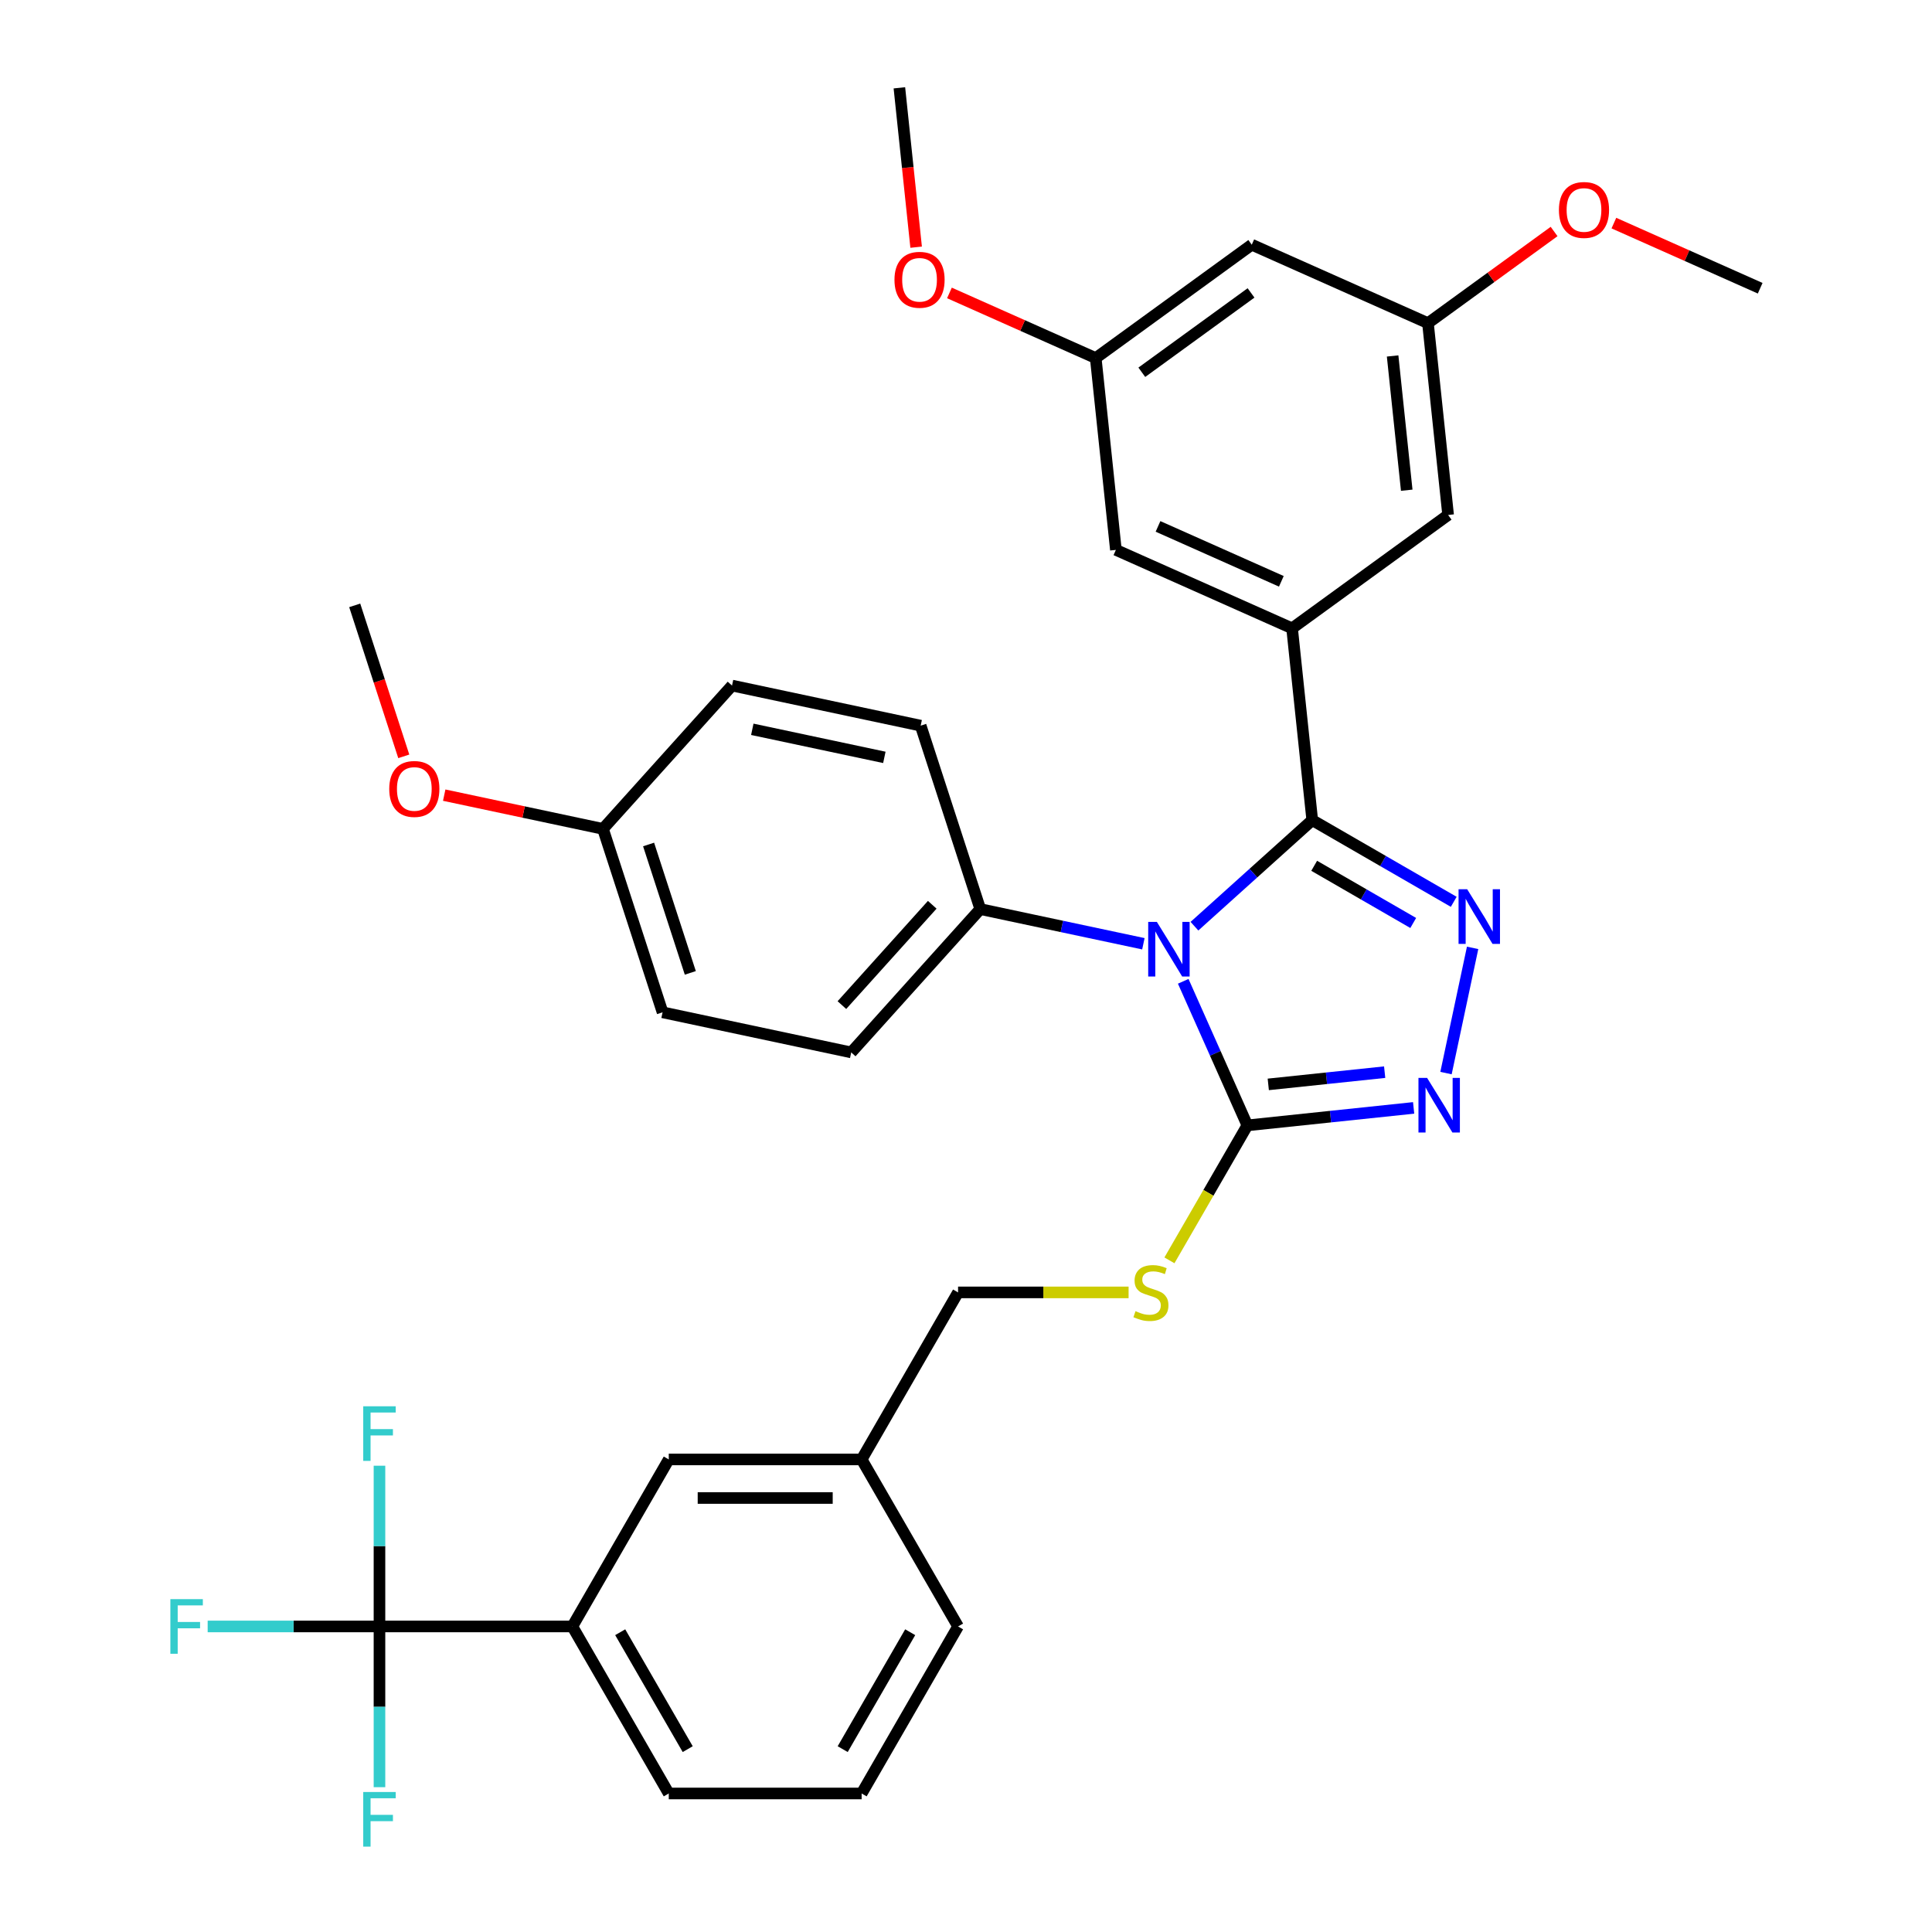 <?xml version='1.0' encoding='iso-8859-1'?>
<svg version='1.1' baseProfile='full'
              xmlns='http://www.w3.org/2000/svg'
                      xmlns:rdkit='http://www.rdkit.org/xml'
                      xmlns:xlink='http://www.w3.org/1999/xlink'
                  xml:space='preserve'
width='1000px' height='1000px' viewBox='0 0 1000 1000'>
<!-- END OF HEADER -->
<rect style='opacity:1.0;fill:#FFFFFF;stroke:none' width='1000' height='1000' x='0' y='0'> </rect>
<path class='bond-0' d='M 748.448,555.426 L 762.223,490.619' style='fill:none;fill-rule:evenodd;stroke:#0000FF;stroke-width:6px;stroke-linecap:butt;stroke-linejoin:miter;stroke-opacity:1' />
<path class='bond-1' d='M 731.696,573.447 L 688.665,577.969' style='fill:none;fill-rule:evenodd;stroke:#0000FF;stroke-width:6px;stroke-linecap:butt;stroke-linejoin:miter;stroke-opacity:1' />
<path class='bond-1' d='M 688.665,577.969 L 645.633,582.492' style='fill:none;fill-rule:evenodd;stroke:#000000;stroke-width:6px;stroke-linecap:butt;stroke-linejoin:miter;stroke-opacity:1' />
<path class='bond-1' d='M 716.7,554.948 L 686.578,558.114' style='fill:none;fill-rule:evenodd;stroke:#0000FF;stroke-width:6px;stroke-linecap:butt;stroke-linejoin:miter;stroke-opacity:1' />
<path class='bond-1' d='M 686.578,558.114 L 656.456,561.279' style='fill:none;fill-rule:evenodd;stroke:#000000;stroke-width:6px;stroke-linecap:butt;stroke-linejoin:miter;stroke-opacity:1' />
<path class='bond-2' d='M 752.451,466.782 L 715.833,445.641' style='fill:none;fill-rule:evenodd;stroke:#0000FF;stroke-width:6px;stroke-linecap:butt;stroke-linejoin:miter;stroke-opacity:1' />
<path class='bond-2' d='M 715.833,445.641 L 679.216,424.499' style='fill:none;fill-rule:evenodd;stroke:#000000;stroke-width:6px;stroke-linecap:butt;stroke-linejoin:miter;stroke-opacity:1' />
<path class='bond-2' d='M 731.483,477.73 L 705.851,462.931' style='fill:none;fill-rule:evenodd;stroke:#0000FF;stroke-width:6px;stroke-linecap:butt;stroke-linejoin:miter;stroke-opacity:1' />
<path class='bond-2' d='M 705.851,462.931 L 680.218,448.132' style='fill:none;fill-rule:evenodd;stroke:#000000;stroke-width:6px;stroke-linecap:butt;stroke-linejoin:miter;stroke-opacity:1' />
<path class='bond-3' d='M 679.216,424.499 L 668.781,325.22' style='fill:none;fill-rule:evenodd;stroke:#000000;stroke-width:6px;stroke-linecap:butt;stroke-linejoin:miter;stroke-opacity:1' />
<path class='bond-4' d='M 679.216,424.499 L 648.732,451.947' style='fill:none;fill-rule:evenodd;stroke:#000000;stroke-width:6px;stroke-linecap:butt;stroke-linejoin:miter;stroke-opacity:1' />
<path class='bond-4' d='M 648.732,451.947 L 618.247,479.396' style='fill:none;fill-rule:evenodd;stroke:#0000FF;stroke-width:6px;stroke-linecap:butt;stroke-linejoin:miter;stroke-opacity:1' />
<path class='bond-5' d='M 612.435,507.927 L 629.034,545.21' style='fill:none;fill-rule:evenodd;stroke:#0000FF;stroke-width:6px;stroke-linecap:butt;stroke-linejoin:miter;stroke-opacity:1' />
<path class='bond-5' d='M 629.034,545.21 L 645.633,582.492' style='fill:none;fill-rule:evenodd;stroke:#000000;stroke-width:6px;stroke-linecap:butt;stroke-linejoin:miter;stroke-opacity:1' />
<path class='bond-6' d='M 591.813,488.487 L 549.599,479.514' style='fill:none;fill-rule:evenodd;stroke:#0000FF;stroke-width:6px;stroke-linecap:butt;stroke-linejoin:miter;stroke-opacity:1' />
<path class='bond-6' d='M 549.599,479.514 L 507.385,470.541' style='fill:none;fill-rule:evenodd;stroke:#000000;stroke-width:6px;stroke-linecap:butt;stroke-linejoin:miter;stroke-opacity:1' />
<path class='bond-7' d='M 645.633,582.492 L 625.466,617.423' style='fill:none;fill-rule:evenodd;stroke:#000000;stroke-width:6px;stroke-linecap:butt;stroke-linejoin:miter;stroke-opacity:1' />
<path class='bond-7' d='M 625.466,617.423 L 605.299,652.353' style='fill:none;fill-rule:evenodd;stroke:#CCCC00;stroke-width:6px;stroke-linecap:butt;stroke-linejoin:miter;stroke-opacity:1' />
<path class='bond-8' d='M 495.894,841.849 L 445.981,928.301' style='fill:none;fill-rule:evenodd;stroke:#000000;stroke-width:6px;stroke-linecap:butt;stroke-linejoin:miter;stroke-opacity:1' />
<path class='bond-8' d='M 471.116,844.834 L 436.177,905.351' style='fill:none;fill-rule:evenodd;stroke:#000000;stroke-width:6px;stroke-linecap:butt;stroke-linejoin:miter;stroke-opacity:1' />
<path class='bond-9' d='M 495.894,841.849 L 445.981,755.397' style='fill:none;fill-rule:evenodd;stroke:#000000;stroke-width:6px;stroke-linecap:butt;stroke-linejoin:miter;stroke-opacity:1' />
<path class='bond-10' d='M 584.16,668.944 L 540.027,668.944' style='fill:none;fill-rule:evenodd;stroke:#CCCC00;stroke-width:6px;stroke-linecap:butt;stroke-linejoin:miter;stroke-opacity:1' />
<path class='bond-10' d='M 540.027,668.944 L 495.894,668.944' style='fill:none;fill-rule:evenodd;stroke:#000000;stroke-width:6px;stroke-linecap:butt;stroke-linejoin:miter;stroke-opacity:1' />
<path class='bond-11' d='M 445.981,928.301 L 346.154,928.301' style='fill:none;fill-rule:evenodd;stroke:#000000;stroke-width:6px;stroke-linecap:butt;stroke-linejoin:miter;stroke-opacity:1' />
<path class='bond-12' d='M 346.154,928.301 L 296.241,841.849' style='fill:none;fill-rule:evenodd;stroke:#000000;stroke-width:6px;stroke-linecap:butt;stroke-linejoin:miter;stroke-opacity:1' />
<path class='bond-12' d='M 355.958,905.351 L 321.018,844.834' style='fill:none;fill-rule:evenodd;stroke:#000000;stroke-width:6px;stroke-linecap:butt;stroke-linejoin:miter;stroke-opacity:1' />
<path class='bond-13' d='M 342.943,523.972 L 312.095,429.031' style='fill:none;fill-rule:evenodd;stroke:#000000;stroke-width:6px;stroke-linecap:butt;stroke-linejoin:miter;stroke-opacity:1' />
<path class='bond-13' d='M 357.304,503.561 L 335.711,437.102' style='fill:none;fill-rule:evenodd;stroke:#000000;stroke-width:6px;stroke-linecap:butt;stroke-linejoin:miter;stroke-opacity:1' />
<path class='bond-14' d='M 342.943,523.972 L 440.588,544.727' style='fill:none;fill-rule:evenodd;stroke:#000000;stroke-width:6px;stroke-linecap:butt;stroke-linejoin:miter;stroke-opacity:1' />
<path class='bond-15' d='M 312.095,429.031 L 378.892,354.846' style='fill:none;fill-rule:evenodd;stroke:#000000;stroke-width:6px;stroke-linecap:butt;stroke-linejoin:miter;stroke-opacity:1' />
<path class='bond-16' d='M 312.095,429.031 L 271.009,420.298' style='fill:none;fill-rule:evenodd;stroke:#000000;stroke-width:6px;stroke-linecap:butt;stroke-linejoin:miter;stroke-opacity:1' />
<path class='bond-16' d='M 271.009,420.298 L 229.924,411.565' style='fill:none;fill-rule:evenodd;stroke:#FF0000;stroke-width:6px;stroke-linecap:butt;stroke-linejoin:miter;stroke-opacity:1' />
<path class='bond-17' d='M 567.15,185.337 L 647.912,126.661' style='fill:none;fill-rule:evenodd;stroke:#000000;stroke-width:6px;stroke-linecap:butt;stroke-linejoin:miter;stroke-opacity:1' />
<path class='bond-17' d='M 591,192.688 L 647.533,151.614' style='fill:none;fill-rule:evenodd;stroke:#000000;stroke-width:6px;stroke-linecap:butt;stroke-linejoin:miter;stroke-opacity:1' />
<path class='bond-18' d='M 567.15,185.337 L 577.585,284.617' style='fill:none;fill-rule:evenodd;stroke:#000000;stroke-width:6px;stroke-linecap:butt;stroke-linejoin:miter;stroke-opacity:1' />
<path class='bond-19' d='M 567.15,185.337 L 529.289,168.48' style='fill:none;fill-rule:evenodd;stroke:#000000;stroke-width:6px;stroke-linecap:butt;stroke-linejoin:miter;stroke-opacity:1' />
<path class='bond-19' d='M 529.289,168.48 L 491.428,151.623' style='fill:none;fill-rule:evenodd;stroke:#FF0000;stroke-width:6px;stroke-linecap:butt;stroke-linejoin:miter;stroke-opacity:1' />
<path class='bond-20' d='M 647.912,126.661 L 739.108,167.264' style='fill:none;fill-rule:evenodd;stroke:#000000;stroke-width:6px;stroke-linecap:butt;stroke-linejoin:miter;stroke-opacity:1' />
<path class='bond-21' d='M 739.108,167.264 L 749.542,266.543' style='fill:none;fill-rule:evenodd;stroke:#000000;stroke-width:6px;stroke-linecap:butt;stroke-linejoin:miter;stroke-opacity:1' />
<path class='bond-21' d='M 720.817,184.243 L 728.121,253.738' style='fill:none;fill-rule:evenodd;stroke:#000000;stroke-width:6px;stroke-linecap:butt;stroke-linejoin:miter;stroke-opacity:1' />
<path class='bond-22' d='M 739.108,167.264 L 771.752,143.546' style='fill:none;fill-rule:evenodd;stroke:#000000;stroke-width:6px;stroke-linecap:butt;stroke-linejoin:miter;stroke-opacity:1' />
<path class='bond-22' d='M 771.752,143.546 L 804.396,119.829' style='fill:none;fill-rule:evenodd;stroke:#FF0000;stroke-width:6px;stroke-linecap:butt;stroke-linejoin:miter;stroke-opacity:1' />
<path class='bond-23' d='M 749.542,266.543 L 668.781,325.22' style='fill:none;fill-rule:evenodd;stroke:#000000;stroke-width:6px;stroke-linecap:butt;stroke-linejoin:miter;stroke-opacity:1' />
<path class='bond-24' d='M 668.781,325.22 L 577.585,284.617' style='fill:none;fill-rule:evenodd;stroke:#000000;stroke-width:6px;stroke-linecap:butt;stroke-linejoin:miter;stroke-opacity:1' />
<path class='bond-24' d='M 663.222,300.89 L 599.385,272.468' style='fill:none;fill-rule:evenodd;stroke:#000000;stroke-width:6px;stroke-linecap:butt;stroke-linejoin:miter;stroke-opacity:1' />
<path class='bond-25' d='M 474.19,127.943 L 469.855,86.699' style='fill:none;fill-rule:evenodd;stroke:#FF0000;stroke-width:6px;stroke-linecap:butt;stroke-linejoin:miter;stroke-opacity:1' />
<path class='bond-25' d='M 469.855,86.699 L 465.52,45.455' style='fill:none;fill-rule:evenodd;stroke:#000000;stroke-width:6px;stroke-linecap:butt;stroke-linejoin:miter;stroke-opacity:1' />
<path class='bond-26' d='M 835.342,115.476 L 873.203,132.333' style='fill:none;fill-rule:evenodd;stroke:#FF0000;stroke-width:6px;stroke-linecap:butt;stroke-linejoin:miter;stroke-opacity:1' />
<path class='bond-26' d='M 873.203,132.333 L 911.065,149.19' style='fill:none;fill-rule:evenodd;stroke:#000000;stroke-width:6px;stroke-linecap:butt;stroke-linejoin:miter;stroke-opacity:1' />
<path class='bond-27' d='M 378.892,354.846 L 476.537,375.601' style='fill:none;fill-rule:evenodd;stroke:#000000;stroke-width:6px;stroke-linecap:butt;stroke-linejoin:miter;stroke-opacity:1' />
<path class='bond-27' d='M 389.388,377.488 L 457.74,392.016' style='fill:none;fill-rule:evenodd;stroke:#000000;stroke-width:6px;stroke-linecap:butt;stroke-linejoin:miter;stroke-opacity:1' />
<path class='bond-28' d='M 476.537,375.601 L 507.385,470.541' style='fill:none;fill-rule:evenodd;stroke:#000000;stroke-width:6px;stroke-linecap:butt;stroke-linejoin:miter;stroke-opacity:1' />
<path class='bond-29' d='M 507.385,470.541 L 440.588,544.727' style='fill:none;fill-rule:evenodd;stroke:#000000;stroke-width:6px;stroke-linecap:butt;stroke-linejoin:miter;stroke-opacity:1' />
<path class='bond-29' d='M 482.529,468.31 L 435.771,520.239' style='fill:none;fill-rule:evenodd;stroke:#000000;stroke-width:6px;stroke-linecap:butt;stroke-linejoin:miter;stroke-opacity:1' />
<path class='bond-30' d='M 208.995,391.485 L 196.299,352.41' style='fill:none;fill-rule:evenodd;stroke:#FF0000;stroke-width:6px;stroke-linecap:butt;stroke-linejoin:miter;stroke-opacity:1' />
<path class='bond-30' d='M 196.299,352.41 L 183.602,313.335' style='fill:none;fill-rule:evenodd;stroke:#000000;stroke-width:6px;stroke-linecap:butt;stroke-linejoin:miter;stroke-opacity:1' />
<path class='bond-31' d='M 296.241,841.849 L 346.154,755.397' style='fill:none;fill-rule:evenodd;stroke:#000000;stroke-width:6px;stroke-linecap:butt;stroke-linejoin:miter;stroke-opacity:1' />
<path class='bond-32' d='M 296.241,841.849 L 196.415,841.849' style='fill:none;fill-rule:evenodd;stroke:#000000;stroke-width:6px;stroke-linecap:butt;stroke-linejoin:miter;stroke-opacity:1' />
<path class='bond-33' d='M 346.154,755.397 L 445.981,755.397' style='fill:none;fill-rule:evenodd;stroke:#000000;stroke-width:6px;stroke-linecap:butt;stroke-linejoin:miter;stroke-opacity:1' />
<path class='bond-33' d='M 361.128,775.362 L 431.007,775.362' style='fill:none;fill-rule:evenodd;stroke:#000000;stroke-width:6px;stroke-linecap:butt;stroke-linejoin:miter;stroke-opacity:1' />
<path class='bond-34' d='M 445.981,755.397 L 495.894,668.944' style='fill:none;fill-rule:evenodd;stroke:#000000;stroke-width:6px;stroke-linecap:butt;stroke-linejoin:miter;stroke-opacity:1' />
<path class='bond-35' d='M 196.415,841.849 L 151.952,841.849' style='fill:none;fill-rule:evenodd;stroke:#000000;stroke-width:6px;stroke-linecap:butt;stroke-linejoin:miter;stroke-opacity:1' />
<path class='bond-35' d='M 151.952,841.849 L 107.489,841.849' style='fill:none;fill-rule:evenodd;stroke:#33CCCC;stroke-width:6px;stroke-linecap:butt;stroke-linejoin:miter;stroke-opacity:1' />
<path class='bond-36' d='M 196.415,841.849 L 196.415,800.251' style='fill:none;fill-rule:evenodd;stroke:#000000;stroke-width:6px;stroke-linecap:butt;stroke-linejoin:miter;stroke-opacity:1' />
<path class='bond-36' d='M 196.415,800.251 L 196.415,758.654' style='fill:none;fill-rule:evenodd;stroke:#33CCCC;stroke-width:6px;stroke-linecap:butt;stroke-linejoin:miter;stroke-opacity:1' />
<path class='bond-37' d='M 196.415,841.849 L 196.415,883.447' style='fill:none;fill-rule:evenodd;stroke:#000000;stroke-width:6px;stroke-linecap:butt;stroke-linejoin:miter;stroke-opacity:1' />
<path class='bond-37' d='M 196.415,883.447 L 196.415,925.044' style='fill:none;fill-rule:evenodd;stroke:#33CCCC;stroke-width:6px;stroke-linecap:butt;stroke-linejoin:miter;stroke-opacity:1' />
<path  class='atom-0' d='M 738.664 557.922
L 747.928 572.896
Q 748.846 574.373, 750.324 577.049
Q 751.801 579.724, 751.881 579.884
L 751.881 557.922
L 755.634 557.922
L 755.634 586.193
L 751.761 586.193
L 741.818 569.821
Q 740.66 567.905, 739.423 565.709
Q 738.225 563.512, 737.865 562.834
L 737.865 586.193
L 734.192 586.193
L 734.192 557.922
L 738.664 557.922
' fill='#0000FF'/>
<path  class='atom-1' d='M 759.419 460.277
L 768.683 475.251
Q 769.601 476.729, 771.079 479.404
Q 772.556 482.079, 772.636 482.239
L 772.636 460.277
L 776.389 460.277
L 776.389 488.548
L 772.516 488.548
L 762.573 472.176
Q 761.415 470.26, 760.178 468.064
Q 758.98 465.867, 758.62 465.189
L 758.62 488.548
L 754.947 488.548
L 754.947 460.277
L 759.419 460.277
' fill='#0000FF'/>
<path  class='atom-3' d='M 598.781 477.161
L 608.045 492.135
Q 608.963 493.612, 610.441 496.288
Q 611.918 498.963, 611.998 499.123
L 611.998 477.161
L 615.752 477.161
L 615.752 505.432
L 611.878 505.432
L 601.936 489.06
Q 600.778 487.143, 599.54 484.947
Q 598.342 482.751, 597.983 482.072
L 597.983 505.432
L 594.309 505.432
L 594.309 477.161
L 598.781 477.161
' fill='#0000FF'/>
<path  class='atom-6' d='M 587.734 678.648
Q 588.054 678.767, 589.371 679.326
Q 590.689 679.885, 592.126 680.245
Q 593.604 680.564, 595.041 680.564
Q 597.717 680.564, 599.274 679.286
Q 600.831 677.969, 600.831 675.693
Q 600.831 674.135, 600.033 673.177
Q 599.274 672.219, 598.076 671.7
Q 596.878 671.181, 594.882 670.582
Q 592.366 669.823, 590.849 669.104
Q 589.371 668.385, 588.293 666.868
Q 587.255 665.351, 587.255 662.795
Q 587.255 659.241, 589.651 657.045
Q 592.087 654.849, 596.878 654.849
Q 600.152 654.849, 603.866 656.406
L 602.948 659.481
Q 599.554 658.083, 596.998 658.083
Q 594.243 658.083, 592.725 659.241
Q 591.208 660.359, 591.248 662.316
Q 591.248 663.833, 592.007 664.752
Q 592.805 665.67, 593.923 666.189
Q 595.081 666.708, 596.998 667.307
Q 599.554 668.106, 601.071 668.905
Q 602.588 669.703, 603.666 671.34
Q 604.784 672.937, 604.784 675.693
Q 604.784 679.606, 602.149 681.722
Q 599.554 683.799, 595.201 683.799
Q 592.685 683.799, 590.769 683.24
Q 588.892 682.72, 586.656 681.802
L 587.734 678.648
' fill='#CCCC00'/>
<path  class='atom-17' d='M 462.977 144.814
Q 462.977 138.026, 466.331 134.232
Q 469.685 130.439, 475.954 130.439
Q 482.224 130.439, 485.578 134.232
Q 488.932 138.026, 488.932 144.814
Q 488.932 151.682, 485.538 155.595
Q 482.144 159.468, 475.954 159.468
Q 469.725 159.468, 466.331 155.595
Q 462.977 151.722, 462.977 144.814
M 475.954 156.274
Q 480.267 156.274, 482.583 153.399
Q 484.939 150.484, 484.939 144.814
Q 484.939 139.264, 482.583 136.468
Q 480.267 133.633, 475.954 133.633
Q 471.642 133.633, 469.286 136.429
Q 466.97 139.224, 466.97 144.814
Q 466.97 150.524, 469.286 153.399
Q 471.642 156.274, 475.954 156.274
' fill='#FF0000'/>
<path  class='atom-19' d='M 806.892 108.667
Q 806.892 101.879, 810.246 98.085
Q 813.6 94.292, 819.869 94.292
Q 826.138 94.292, 829.492 98.085
Q 832.846 101.879, 832.846 108.667
Q 832.846 115.535, 829.452 119.448
Q 826.058 123.322, 819.869 123.322
Q 813.64 123.322, 810.246 119.448
Q 806.892 115.575, 806.892 108.667
M 819.869 120.127
Q 824.181 120.127, 826.497 117.252
Q 828.853 114.337, 828.853 108.667
Q 828.853 103.117, 826.497 100.322
Q 824.181 97.487, 819.869 97.487
Q 815.556 97.487, 813.201 100.282
Q 810.885 103.077, 810.885 108.667
Q 810.885 114.377, 813.201 117.252
Q 815.556 120.127, 819.869 120.127
' fill='#FF0000'/>
<path  class='atom-25' d='M 201.473 408.356
Q 201.473 401.568, 204.827 397.774
Q 208.181 393.981, 214.45 393.981
Q 220.72 393.981, 224.074 397.774
Q 227.428 401.568, 227.428 408.356
Q 227.428 415.224, 224.034 419.137
Q 220.64 423.01, 214.45 423.01
Q 208.221 423.01, 204.827 419.137
Q 201.473 415.264, 201.473 408.356
M 214.45 419.816
Q 218.763 419.816, 221.079 416.941
Q 223.435 414.026, 223.435 408.356
Q 223.435 402.805, 221.079 400.01
Q 218.763 397.175, 214.45 397.175
Q 210.138 397.175, 207.782 399.97
Q 205.466 402.766, 205.466 408.356
Q 205.466 414.066, 207.782 416.941
Q 210.138 419.816, 214.45 419.816
' fill='#FF0000'/>
<path  class='atom-32' d='M 88.183 827.713
L 104.993 827.713
L 104.993 830.948
L 91.976 830.948
L 91.976 839.533
L 103.556 839.533
L 103.556 842.807
L 91.976 842.807
L 91.976 855.984
L 88.183 855.984
L 88.183 827.713
' fill='#33CCCC'/>
<path  class='atom-33' d='M 188.009 727.887
L 204.82 727.887
L 204.82 731.121
L 191.803 731.121
L 191.803 739.706
L 203.382 739.706
L 203.382 742.981
L 191.803 742.981
L 191.803 756.158
L 188.009 756.158
L 188.009 727.887
' fill='#33CCCC'/>
<path  class='atom-34' d='M 188.009 927.54
L 204.82 927.54
L 204.82 930.774
L 191.803 930.774
L 191.803 939.359
L 203.382 939.359
L 203.382 942.634
L 191.803 942.634
L 191.803 955.811
L 188.009 955.811
L 188.009 927.54
' fill='#33CCCC'/>
</svg>
